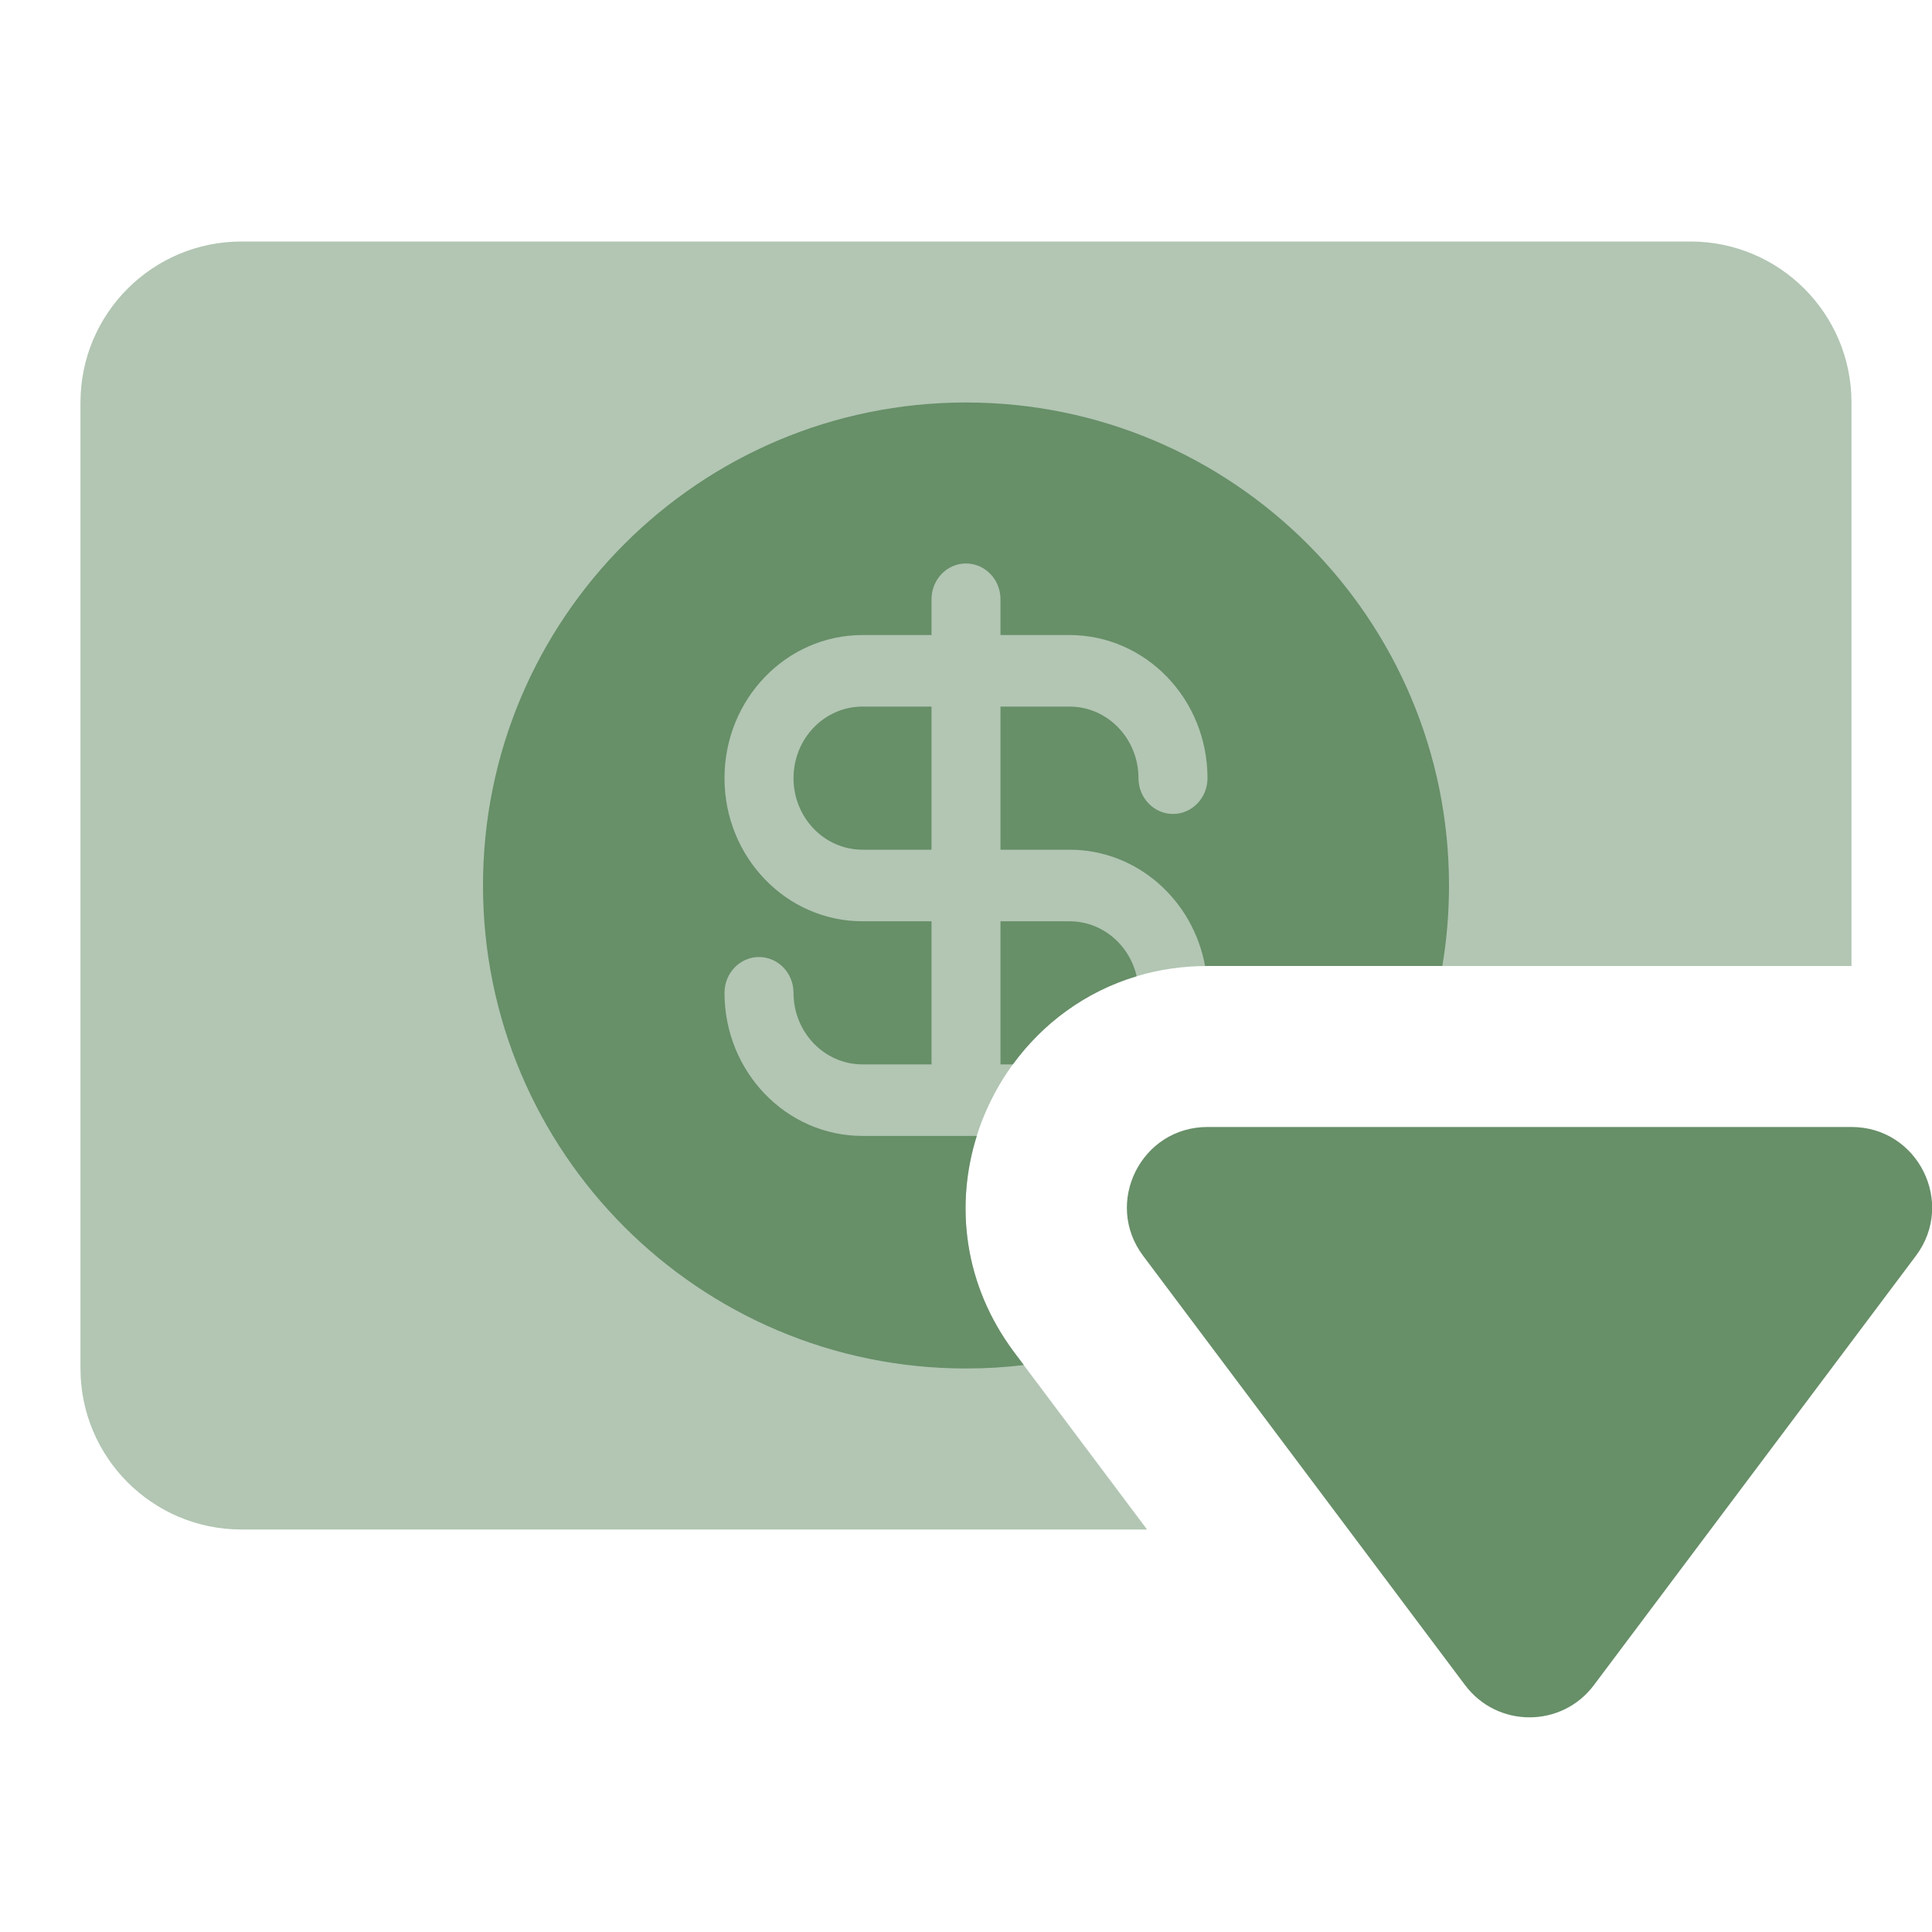 <svg width="40" height="40" viewBox="0 0 40 40" fill="none" xmlns="http://www.w3.org/2000/svg">
<path opacity="0.5" d="M4.999 5C3.158 5 1.666 6.492 1.666 8.333V28.333C1.666 30.174 3.158 31.667 4.999 31.667H23.749L20.999 28C18.527 24.704 20.879 20 24.999 20H38.333V8.333C38.333 6.492 36.84 5 34.999 5H4.999Z" fill="#678F68"/>
<path d="M21.197 28.262C20.804 28.309 20.405 28.333 20 28.333C14.477 28.333 10 23.856 10 18.333C10 12.81 14.477 8.333 20 8.333C25.523 8.333 30 12.81 30 18.333C30 18.901 29.953 19.458 29.862 20H25L24.95 20C24.699 18.629 23.538 17.592 22.143 17.592H20.714V14.629H22.143C22.932 14.629 23.571 15.293 23.571 16.111C23.571 16.52 23.891 16.852 24.286 16.852C24.68 16.852 25 16.52 25 16.111C25 14.474 23.721 13.148 22.143 13.148H20.714V12.407C20.714 11.998 20.395 11.666 20 11.666C19.605 11.666 19.286 11.998 19.286 12.407V13.148H17.857C16.279 13.148 15 14.474 15 16.111C15 17.747 16.279 19.074 17.857 19.074H19.286V22.037H17.857C17.068 22.037 16.429 21.373 16.429 20.555C16.429 20.146 16.109 19.814 15.714 19.814C15.32 19.814 15 20.146 15 20.555C15 22.192 16.279 23.518 17.857 23.518H20.223C19.771 24.955 19.953 26.604 21 28L21.197 28.262Z" fill="#678F68"/>
<path d="M23.533 20.212C23.383 19.559 22.818 19.074 22.143 19.074H20.714V22.037H20.97C21.587 21.192 22.466 20.532 23.533 20.212Z" fill="#678F68"/>
<path d="M19.286 14.629H17.857C17.068 14.629 16.429 15.293 16.429 16.111C16.429 16.929 17.068 17.592 17.857 17.592H19.286V14.629Z" fill="#678F68"/>
<path d="M23.667 26L30.333 34.889C31 35.778 32.333 35.778 33 34.889L39.667 26C40.491 24.901 39.707 23.333 38.333 23.333H25C23.627 23.333 22.843 24.901 23.667 26Z" fill="#678F68"/>
</svg>
